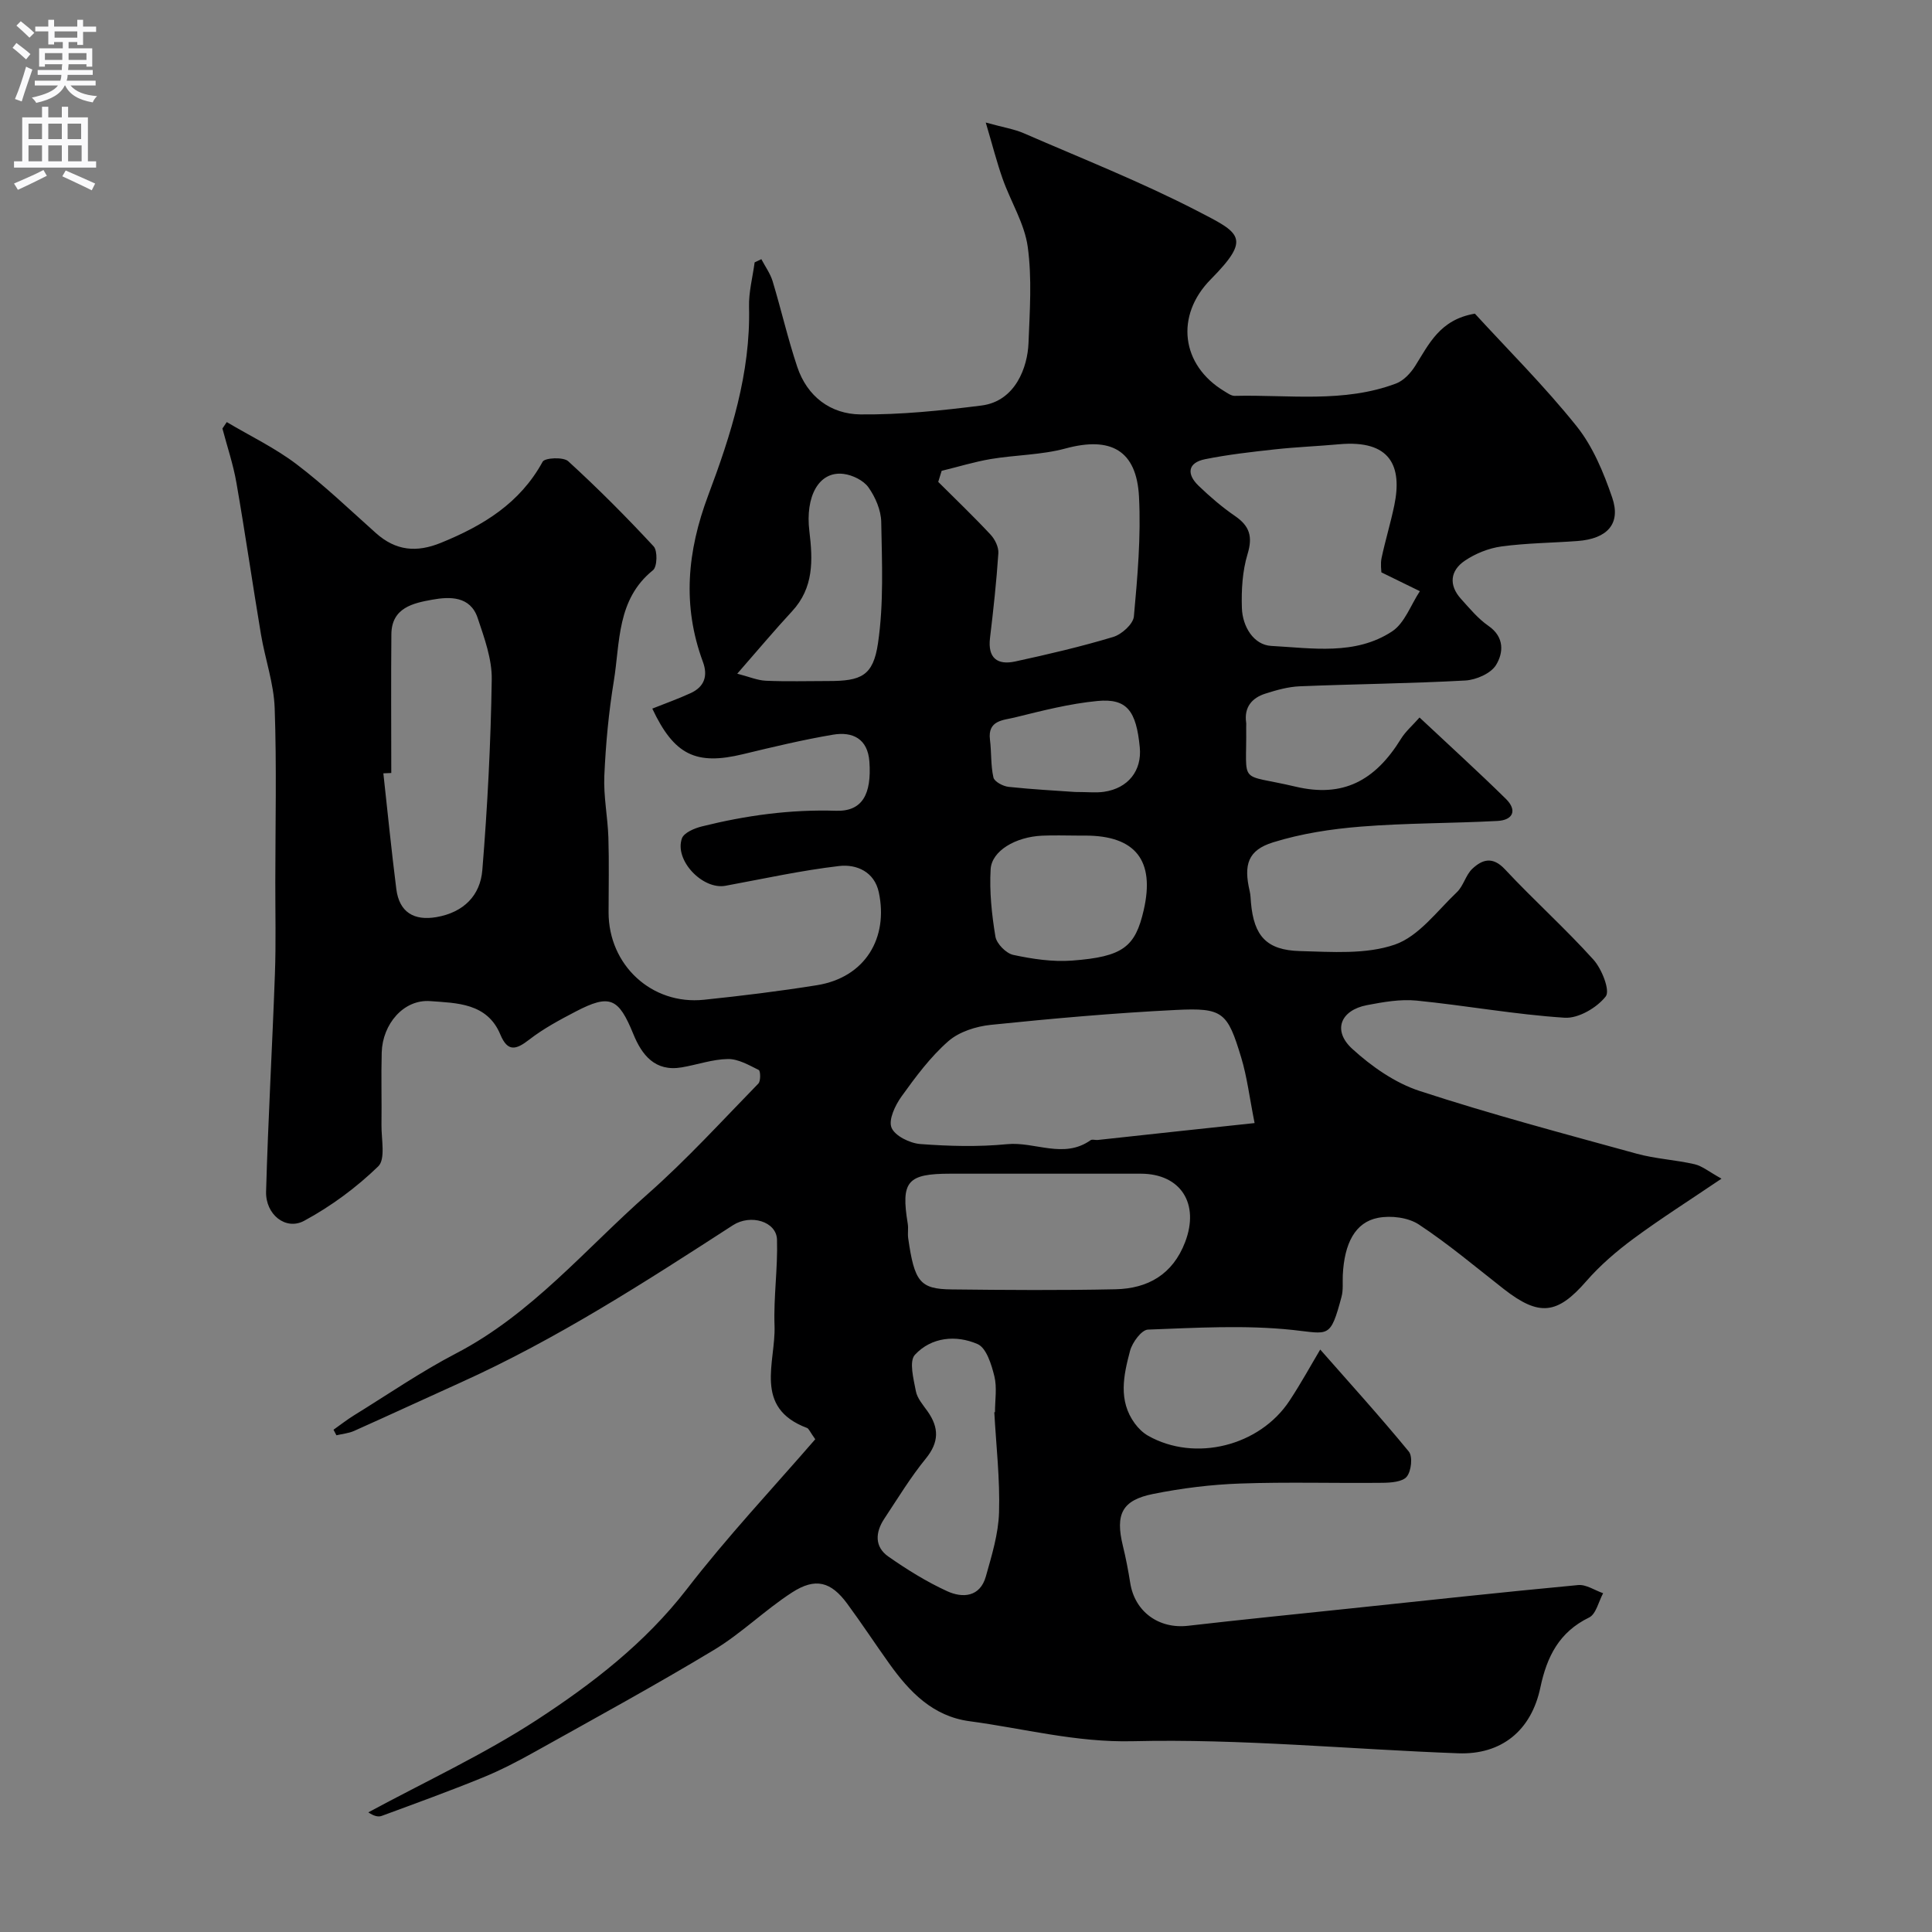 <svg enable-background="new 0 0 400 400" viewBox="0 0 400 400" xmlns="http://www.w3.org/2000/svg"><rect x="0" y="0" width="400" height="400" fill="#808080" stroke="none"/><path d="m168.79 297.98c-1.13-1.58-1.33-2.2-1.71-2.34-11.18-4.2-6.45-13.58-6.72-21.15-.22-5.93.69-11.9.51-17.84-.11-3.76-5.46-5.34-9.11-2.99-18.24 11.8-36.48 23.59-56.35 32.56-7.38 3.33-14.72 6.74-22.11 10.04-1.13.5-2.43.61-3.65.9-.2-.38-.4-.76-.6-1.15 1.41-.99 2.77-2.07 4.23-2.97 7.02-4.33 13.86-9.04 21.16-12.84 15.64-8.14 26.76-21.62 39.65-32.98 8.08-7.13 15.38-15.15 22.92-22.88.51-.52.45-2.62.08-2.81-2.03-1.01-4.26-2.31-6.4-2.27-3.19.05-6.36 1.19-9.56 1.73-5.53.94-8.25-2.59-10.01-6.91-3.05-7.47-4.84-8.35-11.95-4.64-3.32 1.73-6.67 3.53-9.61 5.81-2.73 2.12-4.45 2.58-5.97-1.06-2.72-6.56-9.08-6.51-14.5-6.92-5.54-.42-9.89 4.78-10.06 10.61-.14 5 .02 10-.05 15-.04 2.94.88 7.1-.67 8.6-4.52 4.39-9.78 8.27-15.33 11.27-3.82 2.07-8.02-1.3-7.89-6.04.42-15.04 1.29-30.07 1.83-45.11.23-6.32.07-12.66.08-19 .01-12 .29-24.01-.13-35.99-.18-5.12-1.98-10.16-2.84-15.27-1.75-10.45-3.26-20.94-5.08-31.38-.66-3.8-1.91-7.5-2.9-11.24.3-.44.6-.89.9-1.33 4.85 2.88 10.01 5.35 14.47 8.74 5.76 4.37 11.01 9.42 16.42 14.25 4.12 3.67 8.41 4.06 13.46 2 8.72-3.55 16.34-8.17 21.05-16.79.45-.82 4.3-1.01 5.29-.1 6.14 5.61 12.03 11.52 17.69 17.63.84.91.74 4.23-.13 4.93-7.53 6.05-6.8 14.91-8.12 22.98-1.06 6.46-1.67 13.03-1.96 19.58-.19 4.24.7 8.52.84 12.79.16 5.16.04 10.33.04 15.5 0 10.91 8.93 19.21 19.74 18.09 7.81-.81 15.62-1.77 23.37-3.01 10.09-1.61 14.84-9.85 12.84-19.23-.91-4.28-4.63-5.87-8.22-5.45-7.89.92-15.7 2.65-23.53 4.09-4.72.87-10.61-5.27-9.02-9.8.42-1.19 2.6-2.11 4.14-2.49 9.11-2.27 18.3-3.54 27.79-3.24 5.41.17 7.37-3.41 6.89-10.16-.34-4.77-3.49-6.28-7.55-5.59-6.25 1.06-12.43 2.54-18.6 4.03-9.75 2.36-14.26.2-18.8-9.43 2.66-1.06 5.36-2.02 7.95-3.21 2.82-1.3 3.61-3.54 2.53-6.47-4.31-11.64-3.25-22.89 1.09-34.46 4.7-12.51 8.8-25.32 8.46-39.04-.08-3.06.75-6.14 1.16-9.21.46-.22.93-.44 1.39-.66.79 1.51 1.84 2.95 2.33 4.55 1.78 5.89 3.15 11.91 5.1 17.74 2.05 6.14 6.9 9.79 13.1 9.85 8.35.08 16.74-.79 25.04-1.84 7.1-.9 9.55-8.04 9.74-12.91.26-6.66.74-13.42-.16-19.96-.67-4.82-3.51-9.31-5.18-14.03-1.21-3.41-2.1-6.94-3.51-11.69 3.69 1.02 5.93 1.36 7.93 2.24 12 5.22 24.22 10.05 35.83 16.04 8.96 4.63 11.33 5.57 2.8 14.21-7.37 7.47-6.15 17.74 2.84 23.14.68.41 1.44.98 2.16.96 11.18-.27 22.55 1.53 33.39-2.56 1.56-.59 3-2.13 3.93-3.59 2.88-4.55 5.12-9.65 12.39-10.87 6.8 7.43 14.4 14.98 21.05 23.29 3.38 4.22 5.6 9.6 7.38 14.79 1.85 5.41-1 8.53-7.17 8.99-5.26.39-10.56.42-15.78 1.13-2.62.36-5.36 1.46-7.55 2.94-3.04 2.05-3.4 5.05-.8 7.92 1.78 1.97 3.53 4.1 5.69 5.59 3.36 2.33 3.08 5.61 1.56 8.09-1.07 1.75-4.11 3.08-6.35 3.21-11.42.63-22.86.73-34.29 1.2-2.4.1-4.82.78-7.13 1.52-2.78.89-4.41 2.81-3.97 5.97.05.33 0 .67.01 1 .15 12.27-1.85 9.43 10.23 12.29 9.78 2.31 16.44-1.18 21.83-9.92.92-1.5 2.33-2.7 3.83-4.4 6.14 5.76 12.12 11.19 17.87 16.84 2.38 2.34 1.54 4.41-1.75 4.58-9.41.5-18.87.42-28.26 1.17-6.13.49-12.35 1.44-18.19 3.26-5.22 1.62-6.11 4.64-4.84 10.08.19.8.2 1.63.27 2.45.62 6.84 3.2 9.8 10.16 9.98 6.58.17 13.65.73 19.65-1.35 4.94-1.72 8.72-6.95 12.82-10.84 1.37-1.3 1.83-3.56 3.2-4.85 2.05-1.92 4.19-2.63 6.75.11 5.96 6.38 12.49 12.23 18.33 18.71 1.73 1.92 3.49 6.4 2.54 7.61-1.83 2.34-5.66 4.59-8.5 4.41-10.26-.66-20.44-2.53-30.68-3.55-3.36-.33-6.88.3-10.24.94-5.51 1.05-7.2 5.28-3.05 9.06 4 3.65 8.85 7.05 13.93 8.71 14.82 4.85 29.91 8.85 44.95 12.99 3.9 1.07 8.03 1.27 11.98 2.18 1.57.36 2.96 1.54 5.58 2.99-6.79 4.59-12.67 8.32-18.26 12.45-3.5 2.59-6.88 5.5-9.73 8.77-6 6.89-9.73 7.38-17.1 1.62-5.8-4.54-11.45-9.31-17.57-13.35-2.21-1.46-5.77-1.9-8.45-1.38-4.72.9-6.99 5.26-7.3 11.88-.07 1.49.12 3.05-.26 4.46-2.34 8.78-2.62 7.66-10.12 6.87-9.89-1.05-19.98-.44-29.96-.07-1.33.05-3.25 2.67-3.71 4.41-1.33 5.03-2.5 10.28 1 15.04.73.99 1.69 1.93 2.75 2.53 9.68 5.47 23.07 2.17 29.28-7.27 2.4-3.64 4.5-7.48 6.35-10.58 5.92 6.74 12.31 13.78 18.34 21.12.84 1.02.52 4.03-.42 5.19-.88 1.09-3.28 1.26-5.02 1.28-9.83.11-19.67-.2-29.49.15-6.03.21-12.11.97-18.03 2.16-6.46 1.3-7.83 4.22-6.24 10.74.62 2.53 1.11 5.09 1.52 7.67.94 5.99 5.94 9.58 11.98 8.88 11.08-1.28 22.17-2.38 33.26-3.55 15.82-1.67 31.64-3.39 47.49-4.88 1.66-.16 3.45 1.09 5.18 1.69-.94 1.73-1.46 4.33-2.91 5.03-6.2 3.02-8.73 8.09-10.08 14.47-1.88 8.97-8.08 13.97-17.02 13.64-22.47-.83-44.96-3.04-67.39-2.5-11.75.28-22.55-2.64-33.77-4.14-7.61-1.02-12.44-6.07-16.62-11.92-2.94-4.11-5.71-8.34-8.71-12.41-3.36-4.57-6.57-5.47-11.44-2.32-5.61 3.63-10.46 8.46-16.17 11.9-12.13 7.31-24.57 14.1-36.94 21.01-3.54 1.98-7.16 3.87-10.91 5.4-6.91 2.82-13.92 5.36-20.92 7.94-.72.27-1.63.04-2.77-.73 11.67-6.32 23.81-11.93 34.9-19.15 11.47-7.48 22.36-15.87 30.98-26.99 8.41-10.91 17.85-20.95 26.65-31.11zm90.96-65.46c-1.07-5.37-1.56-9.57-2.77-13.56-2.85-9.43-3.78-10.34-13.51-9.86-12.78.63-25.55 1.77-38.29 3.08-3.08.31-6.61 1.43-8.85 3.4-3.72 3.26-6.76 7.37-9.68 11.43-1.31 1.82-2.74 4.83-2.07 6.46.7 1.71 3.79 3.22 5.95 3.39 5.97.45 12.03.61 17.97.03 5.76-.57 11.72 3.13 17.29-.82.33-.24.98 0 1.48-.05 10.52-1.15 21.04-2.28 32.48-3.5zm26.25-114.02c0-.38-.22-1.73.04-2.98.78-3.65 1.87-7.23 2.63-10.87 1.69-8.13-.77-13.63-11.42-12.67-4.41.4-8.84.57-13.24 1.05-4.85.53-9.73 1.08-14.5 2.04-3.64.73-3.86 3.1-1.36 5.5 2.36 2.27 4.87 4.43 7.57 6.28 3.02 2.08 3.67 4.26 2.57 7.88-1.07 3.53-1.29 7.44-1.17 11.16.12 3.82 2.43 7.64 6.08 7.84 8.44.45 17.38 2.01 25.01-3 2.62-1.72 3.88-5.5 5.76-8.33-2.31-1.13-4.62-2.26-7.97-3.9zm-69.27 124.5c-6.65 0-13.3 0-19.95 0-8.95 0-10.28 1.58-8.84 10.36.16.97-.05 2.01.09 2.99 1.29 9.03 2.43 10.54 8.99 10.61 11.3.13 22.61.21 33.91-.03 6.71-.14 11.86-3.05 14.43-9.75 3.05-7.96-.89-14.18-9.19-14.18-6.47 0-12.96 0-19.44 0zm-21.77-145.52c-.24.76-.47 1.52-.71 2.29 3.63 3.62 7.34 7.17 10.83 10.91.91.97 1.7 2.59 1.62 3.85-.39 5.87-1.03 11.72-1.73 17.56-.5 4.16 1.53 5.66 5.22 4.86 6.82-1.48 13.63-3.07 20.3-5.08 1.75-.53 4.13-2.67 4.27-4.25.75-8.22 1.48-16.52 1.06-24.74-.49-9.69-5.87-12.56-15.21-10.03-4.99 1.35-10.35 1.33-15.49 2.19-3.42.58-6.77 1.62-10.16 2.44zm-113.95 62.56c-.55.02-1.1.05-1.64.07.88 7.98 1.67 15.98 2.68 23.94.61 4.84 3.68 6.64 8.36 5.82 5.62-.99 9.03-4.5 9.45-9.72 1.07-13.12 1.75-26.3 1.95-39.46.07-4.24-1.53-8.6-2.91-12.73-1.53-4.6-5.82-4.45-9.42-3.8-3.89.7-8.4 1.64-8.45 7.14-.09 9.58-.02 19.16-.02 28.74zm124.85 132.35c.05 0 .09-.01.14-.01 0-2.5.45-5.1-.13-7.46-.6-2.42-1.65-5.85-3.47-6.64-4.43-1.94-9.57-1.47-12.98 2.22-1.24 1.34-.28 5.01.2 7.52.28 1.5 1.49 2.86 2.43 4.19 2.38 3.38 2.4 6.37-.37 9.77-3.18 3.9-5.81 8.25-8.6 12.46-1.86 2.8-2.06 5.81.86 7.84 3.86 2.69 7.91 5.22 12.18 7.17 3.2 1.46 6.79 1.2 7.99-3.06 1.22-4.34 2.6-8.81 2.73-13.26.21-6.89-.6-13.82-.98-20.74zm-53.22-152.91c2.4.61 4.14 1.38 5.92 1.46 4.31.19 8.64.06 12.97.06 6.74 0 9.25-1.03 10.25-7.83 1.21-8.22.82-16.72.67-25.08-.04-2.44-1.2-5.15-2.64-7.18-1.03-1.45-3.3-2.56-5.15-2.79-5.17-.65-7.96 4.73-7.09 11.84.73 6.05.93 11.73-3.59 16.61-3.58 3.86-6.96 7.9-11.34 12.91zm70.55 33.52c-2.49 0-4.99-.1-7.48.02-5.44.26-10.38 3.12-10.61 6.95-.27 4.62.23 9.35.99 13.94.25 1.48 2.21 3.47 3.69 3.79 3.97.85 8.15 1.48 12.17 1.18 10.57-.79 13.1-2.83 14.85-10.48 2.35-10.24-1.71-15.4-12.12-15.4-.49 0-.99 0-1.49 0zm-.62-9.03c2.69 0 4.38.2 6.01-.04 4.99-.72 7.86-4.38 7.4-9.19-.73-7.61-2.68-10.18-8.75-9.61-5.79.55-11.52 2.03-17.2 3.43-2.27.56-5.58.54-5.07 4.58.33 2.6.14 5.3.72 7.83.2.87 1.98 1.81 3.13 1.94 4.92.53 9.86.78 13.76 1.06z" fill="#000001"/><g fill="#fafafb"><path d="m2.6 9.9.8-1c.9.7 1.9 1.4 2.9 2.3l-.9 1.1c-1.1-1-2-1.8-2.8-2.4zm.5 10.6c.9-2.1 1.6-4.3 2.3-6.7.4.2.8.4 1.3.6-.7 2.1-1.5 4.3-2.2 6.6zm.3-15.2.9-.9c1 .8 2 1.6 2.8 2.4l-1 1c-.9-.9-1.8-1.7-2.7-2.5zm12.6-1.2h1.2v1.4h2.7v1.1h-2.7v2.7h-1.2v-.6h-1.8v1.3h4.9v3.8h-1.2v-.5h-3.7c0 .4-.1.9-.1 1.2h5.1v1h-5.2c0 .5-.1.9-.2 1.2h6v1h-5.2c1.1 1.3 2.9 2 5.5 2.2-.4.4-.7.8-.9 1.3-2.9-.5-4.8-1.6-5.7-3.5h-.1c-.8 1.7-2.7 2.9-5.9 3.6-.2-.4-.6-.8-.9-1.1 2.8-.6 4.6-1.4 5.4-2.5h-4.8v-1h5.3c.1-.3.2-.7.2-1.2h-4.9v-1h5c0-.4 0-.8.1-1.2h-3.6v.5h-1.2v-3.8h4.9v-1.3h-1.8v.5h-1.2v-2.7h-2.7v-1h2.7v-1.4h1.2v1.4h4.8zm-6.7 8.3h3.6c0-.4 0-.9 0-1.4h-3.6zm1.9-4.6h4.8v-1.3h-4.7v1.3zm6.7 3.2h-3.7v1.4h3.7v-2.4z"/><path d="m8.7 22.1h1.3v2.2h2.8v-2.2h1.3v2.2h4.1v9.1h1.7v1.3h-17v-1.3h1.7v-9.1h4.1zm.3 13.1.7 1.2c-1.8.9-3.8 1.9-6 2.9-.2-.4-.5-.8-.8-1.3 2.3-1 4.4-1.9 6.1-2.8zm-3.1-6.4h2.8v-3.2h-2.8zm0 4.6h2.8v-3.3h-2.8zm4.1-4.6h2.8v-3.2h-2.8zm0 4.6h2.8v-3.3h-2.8zm3.6 1.9c2.1.9 4.1 1.8 6.1 2.7l-.7 1.4c-2.2-1.1-4.2-2-6.1-2.9zm3.2-9.7h-2.8v3.2h2.8zm-2.7 7.8h2.8v-3.3h-2.8z"/></g></svg>